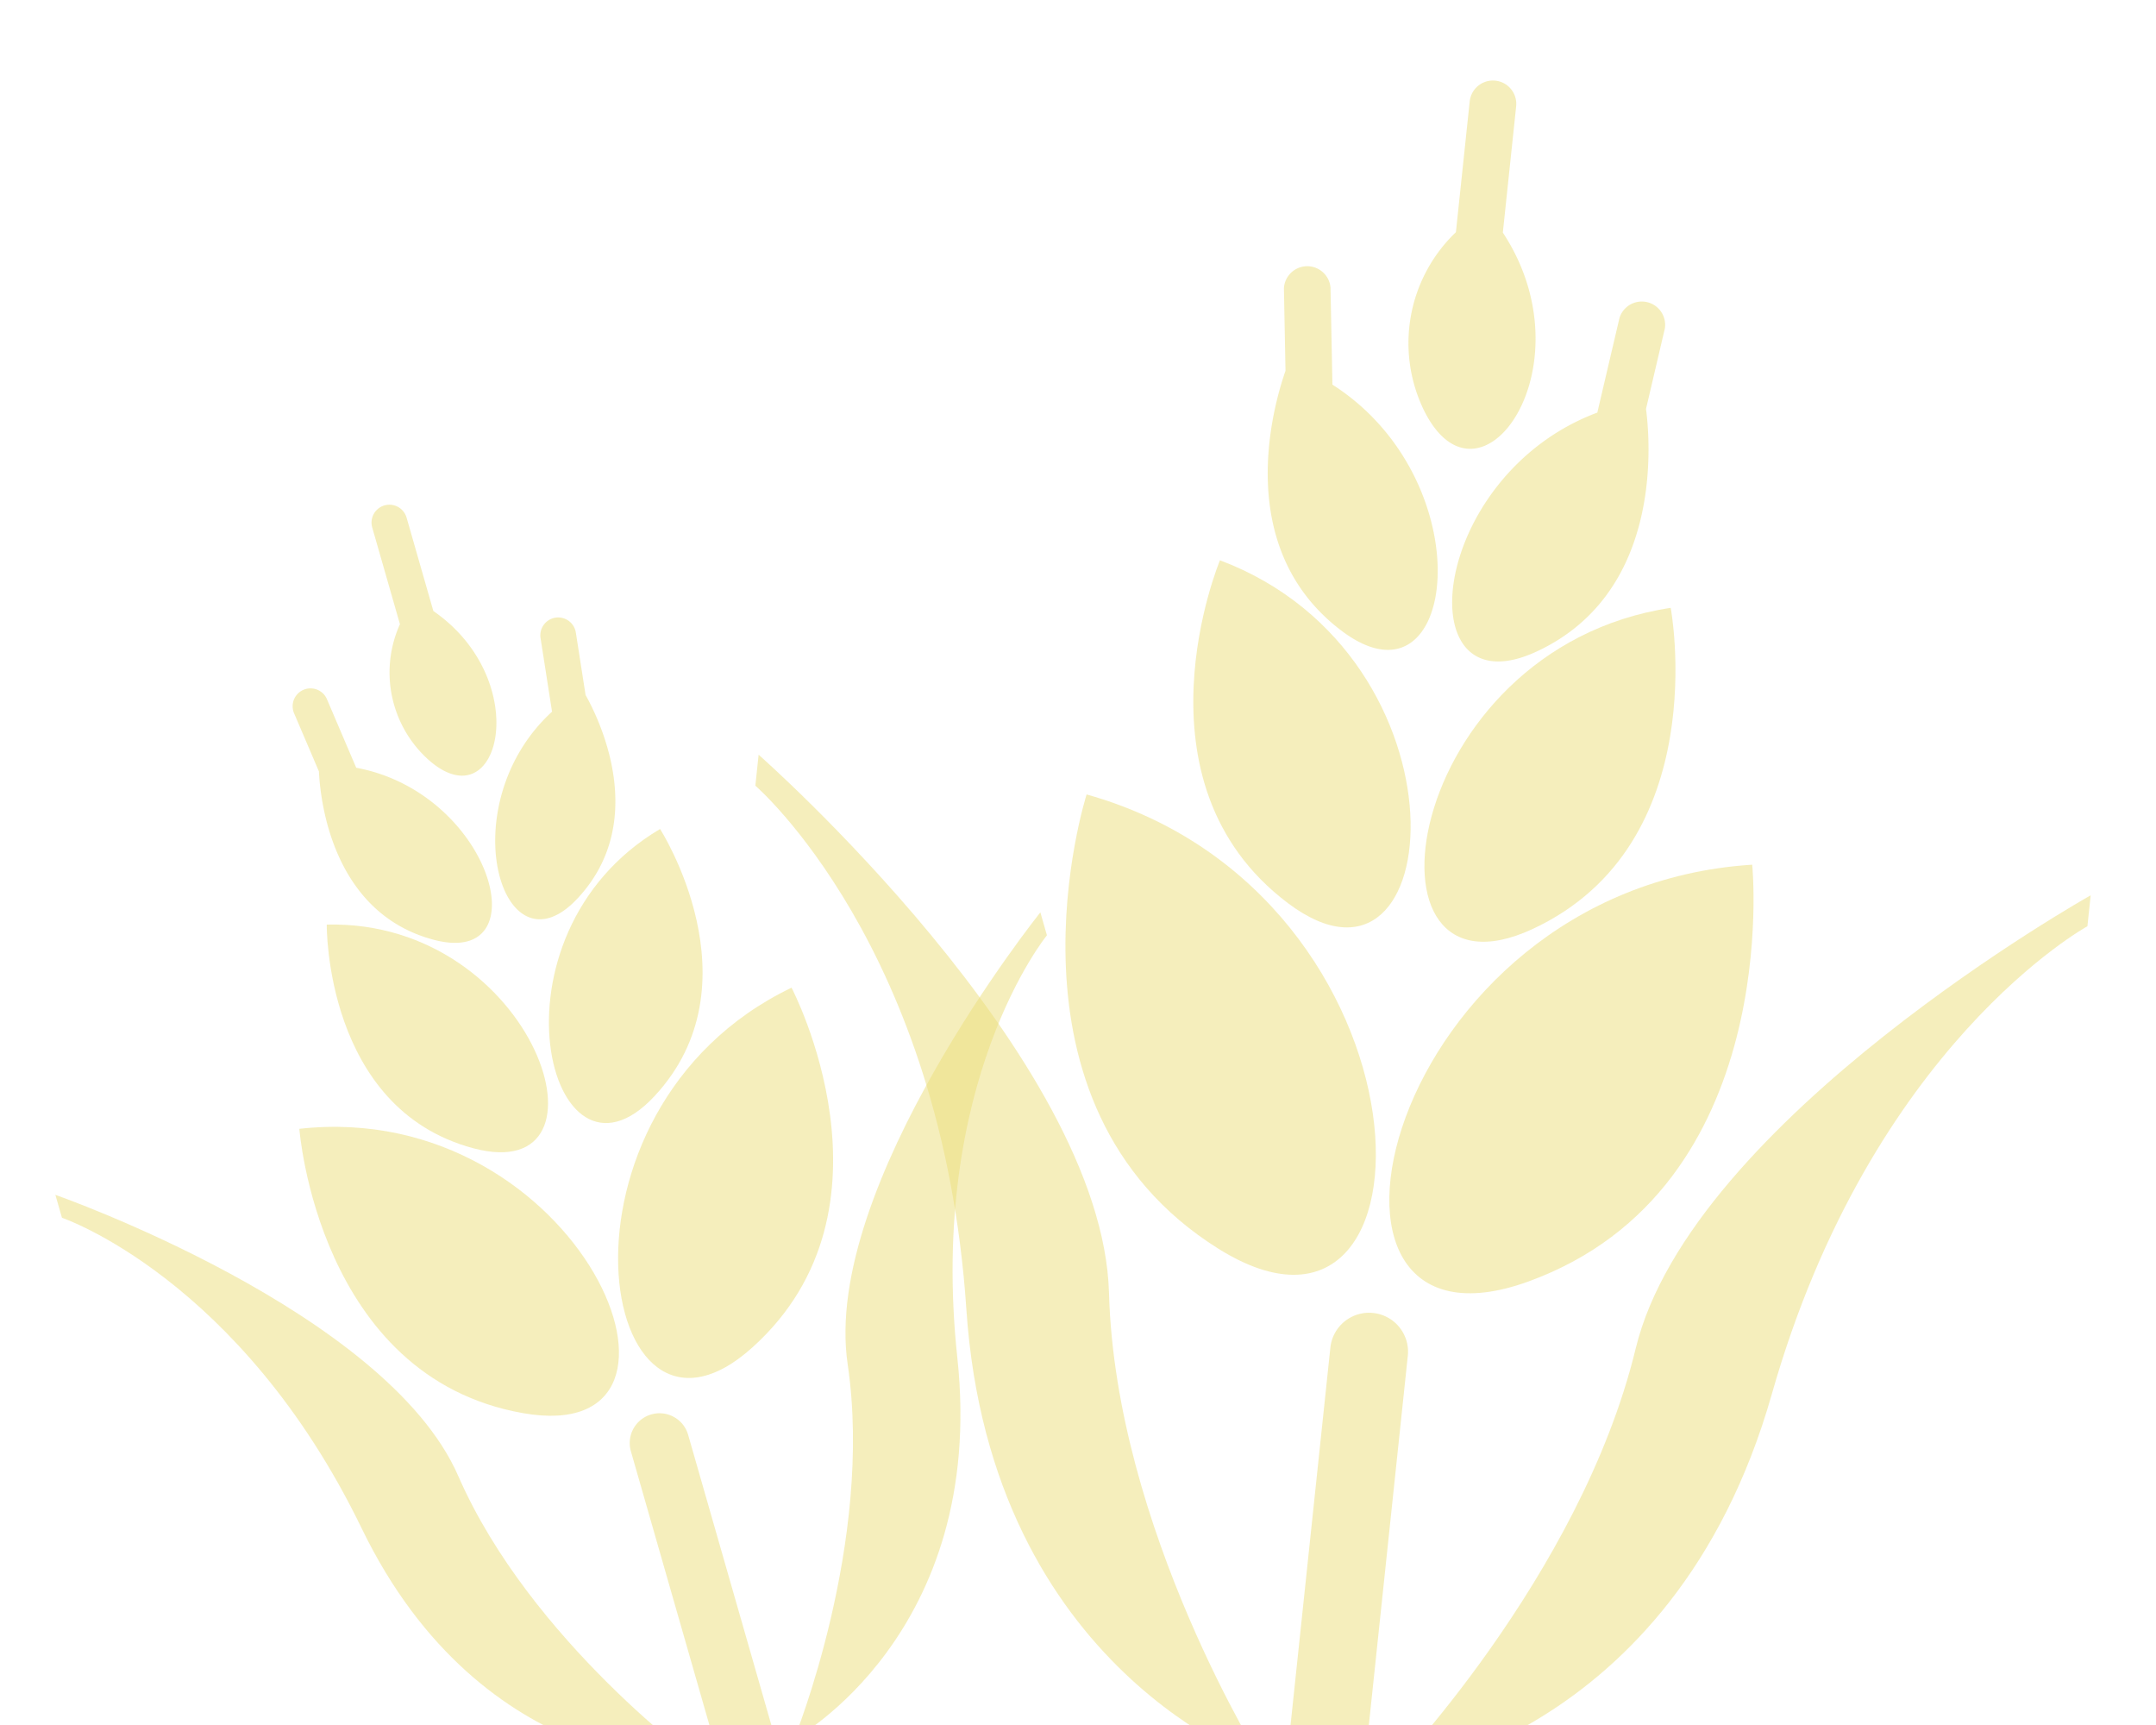 <svg xmlns="http://www.w3.org/2000/svg" xmlns:xlink="http://www.w3.org/1999/xlink" width="70" height="56" viewBox="0 0 70 56"><defs><clipPath id="a"><rect width="70" height="56" transform="translate(635 694)" fill="none"/></clipPath></defs><g transform="translate(-635 -694)" clip-path="url(#a)"><g transform="matrix(0.995, 0.105, -0.105, 0.995, 381.988, 236.706)" opacity="0.5"><path d="M353.252,488.037c7.946,3.876,6.044-12.193-5.8-14.21C347.452,473.827,345.305,484.16,353.252,488.037Z" transform="translate(-10.232 -23.901)" fill="#ebde79"/><path d="M374.506,488.037c7.946-3.877,5.8-14.21,5.8-14.21C368.462,475.843,366.56,491.913,374.506,488.037Z" transform="translate(-21.367 -23.901)" fill="#ebde79"/><path d="M357.574,468.812c5.6,3.362,5.23-8.592-3.362-10.833C354.212,457.979,351.97,465.45,357.574,468.812Z" transform="translate(-13.486 -16.063)" fill="#ebde79"/><path d="M357.223,442.01c-.281,1.19-1.112,5.911,2.7,8.2,4.034,2.42,4.106-5.295-1.139-7.915l-.393-3.131a.758.758,0,0,0-1.5.189Z" transform="translate(-15.027 -6.43)" fill="#ebde79"/><path d="M373.439,468.812c5.6-3.362,3.362-10.833,3.362-10.833C368.209,460.221,367.835,472.174,373.439,468.812Z" transform="translate(-21.367 -16.063)" fill="#ebde79"/><path d="M372.63,450.21c3.815-2.289,2.984-7.01,2.7-8.2l.334-2.657a.758.758,0,0,0-1.5-.189l-.393,3.131C368.524,444.916,368.6,452.63,372.63,450.21Z" transform="translate(-21.37 -6.43)" fill="#ebde79"/><path d="M365.909,436.4c2.176,3.4,5.221-2.01,1.93-6.021v-4.119a.758.758,0,1,0-1.516,0v4.266A4.978,4.978,0,0,0,365.909,436.4Z" transform="translate(-19.1)" fill="#ebde79"/><path d="M368.264,505A1.263,1.263,0,0,0,367,506.264v16.679a1.264,1.264,0,1,0,2.527,0V506.264A1.263,1.263,0,0,0,368.264,505Z" transform="translate(-20.03 -39.318)" fill="#ebde79"/><path d="M380.071,489.674c-1.011,7.581-6.571,14.657-6.571,14.657s9.1-2.022,11.119-13.647,8.592-16.174,8.592-16.174V473.5S381.081,482.092,380.071,489.674Z" transform="translate(-23.245 -23.739)" fill="#ebde79"/><path d="M326.5,473.5v1.011s6.571,4.549,8.592,16.174,11.119,13.647,11.119,13.647-5.56-7.076-6.571-14.657S326.5,473.5,326.5,473.5Z" transform="translate(0 -23.739)" fill="#ebde79"/></g><g transform="translate(200.544 395.918) rotate(-16)" opacity="0.5"><path d="M351.829,484.7c6.082,2.967,4.626-9.333-4.439-10.876C347.39,473.827,345.747,481.736,351.829,484.7Z" transform="translate(-12.685 -29.632)" fill="#ebde79"/><path d="M373.38,484.7c6.082-2.967,4.439-10.876,4.439-10.876C368.753,475.37,367.3,487.67,373.38,484.7Z" transform="translate(-26.49 -29.632)" fill="#ebde79"/><path d="M356.681,466.271c4.289,2.573,4-6.576-2.573-8.292C354.108,457.979,352.392,463.7,356.681,466.271Z" transform="translate(-16.72 -19.915)" fill="#ebde79"/><path d="M357.143,441.187c-.215.911-.851,4.524,2.069,6.276,3.087,1.852,3.142-4.053-.872-6.058l-.3-2.4a.58.58,0,0,0-1.152.145Z" transform="translate(-18.629 -7.972)" fill="#ebde79"/><path d="M372.563,466.271c4.289-2.573,2.573-8.292,2.573-8.292C368.56,459.695,368.274,468.844,372.563,466.271Z" transform="translate(-26.49 -19.915)" fill="#ebde79"/><path d="M371.944,447.463c2.92-1.752,2.284-5.366,2.069-6.276l.255-2.034a.58.58,0,0,0-1.151-.145l-.3,2.4C368.8,443.411,368.857,449.316,371.944,447.463Z" transform="translate(-26.493 -7.972)" fill="#ebde79"/><path d="M365.724,433.842c1.665,2.6,4-1.538,1.477-4.609V426.08a.58.58,0,1,0-1.161,0v3.265A3.81,3.81,0,0,0,365.724,433.842Z" transform="translate(-23.68 0)" fill="#ebde79"/><path d="M367.967,505a.967.967,0,0,0-.967.967v12.766a.967.967,0,1,0,1.934,0V505.967A.967.967,0,0,0,367.967,505Z" transform="translate(-24.833 -48.746)" fill="#ebde79"/><path d="M378.529,485.879c-.774,5.8-5.029,11.219-5.029,11.219s6.963-1.547,8.511-10.445,6.576-12.379,6.576-12.379V473.5S379.3,480.076,378.529,485.879Z" transform="translate(-28.818 -29.431)" fill="#ebde79"/><path d="M326.5,473.5v.774s5.029,3.482,6.576,12.379,8.511,10.445,8.511,10.445-4.255-5.416-5.029-11.219S326.5,473.5,326.5,473.5Z" transform="translate(0 -29.431)" fill="#ebde79"/></g></g></svg>